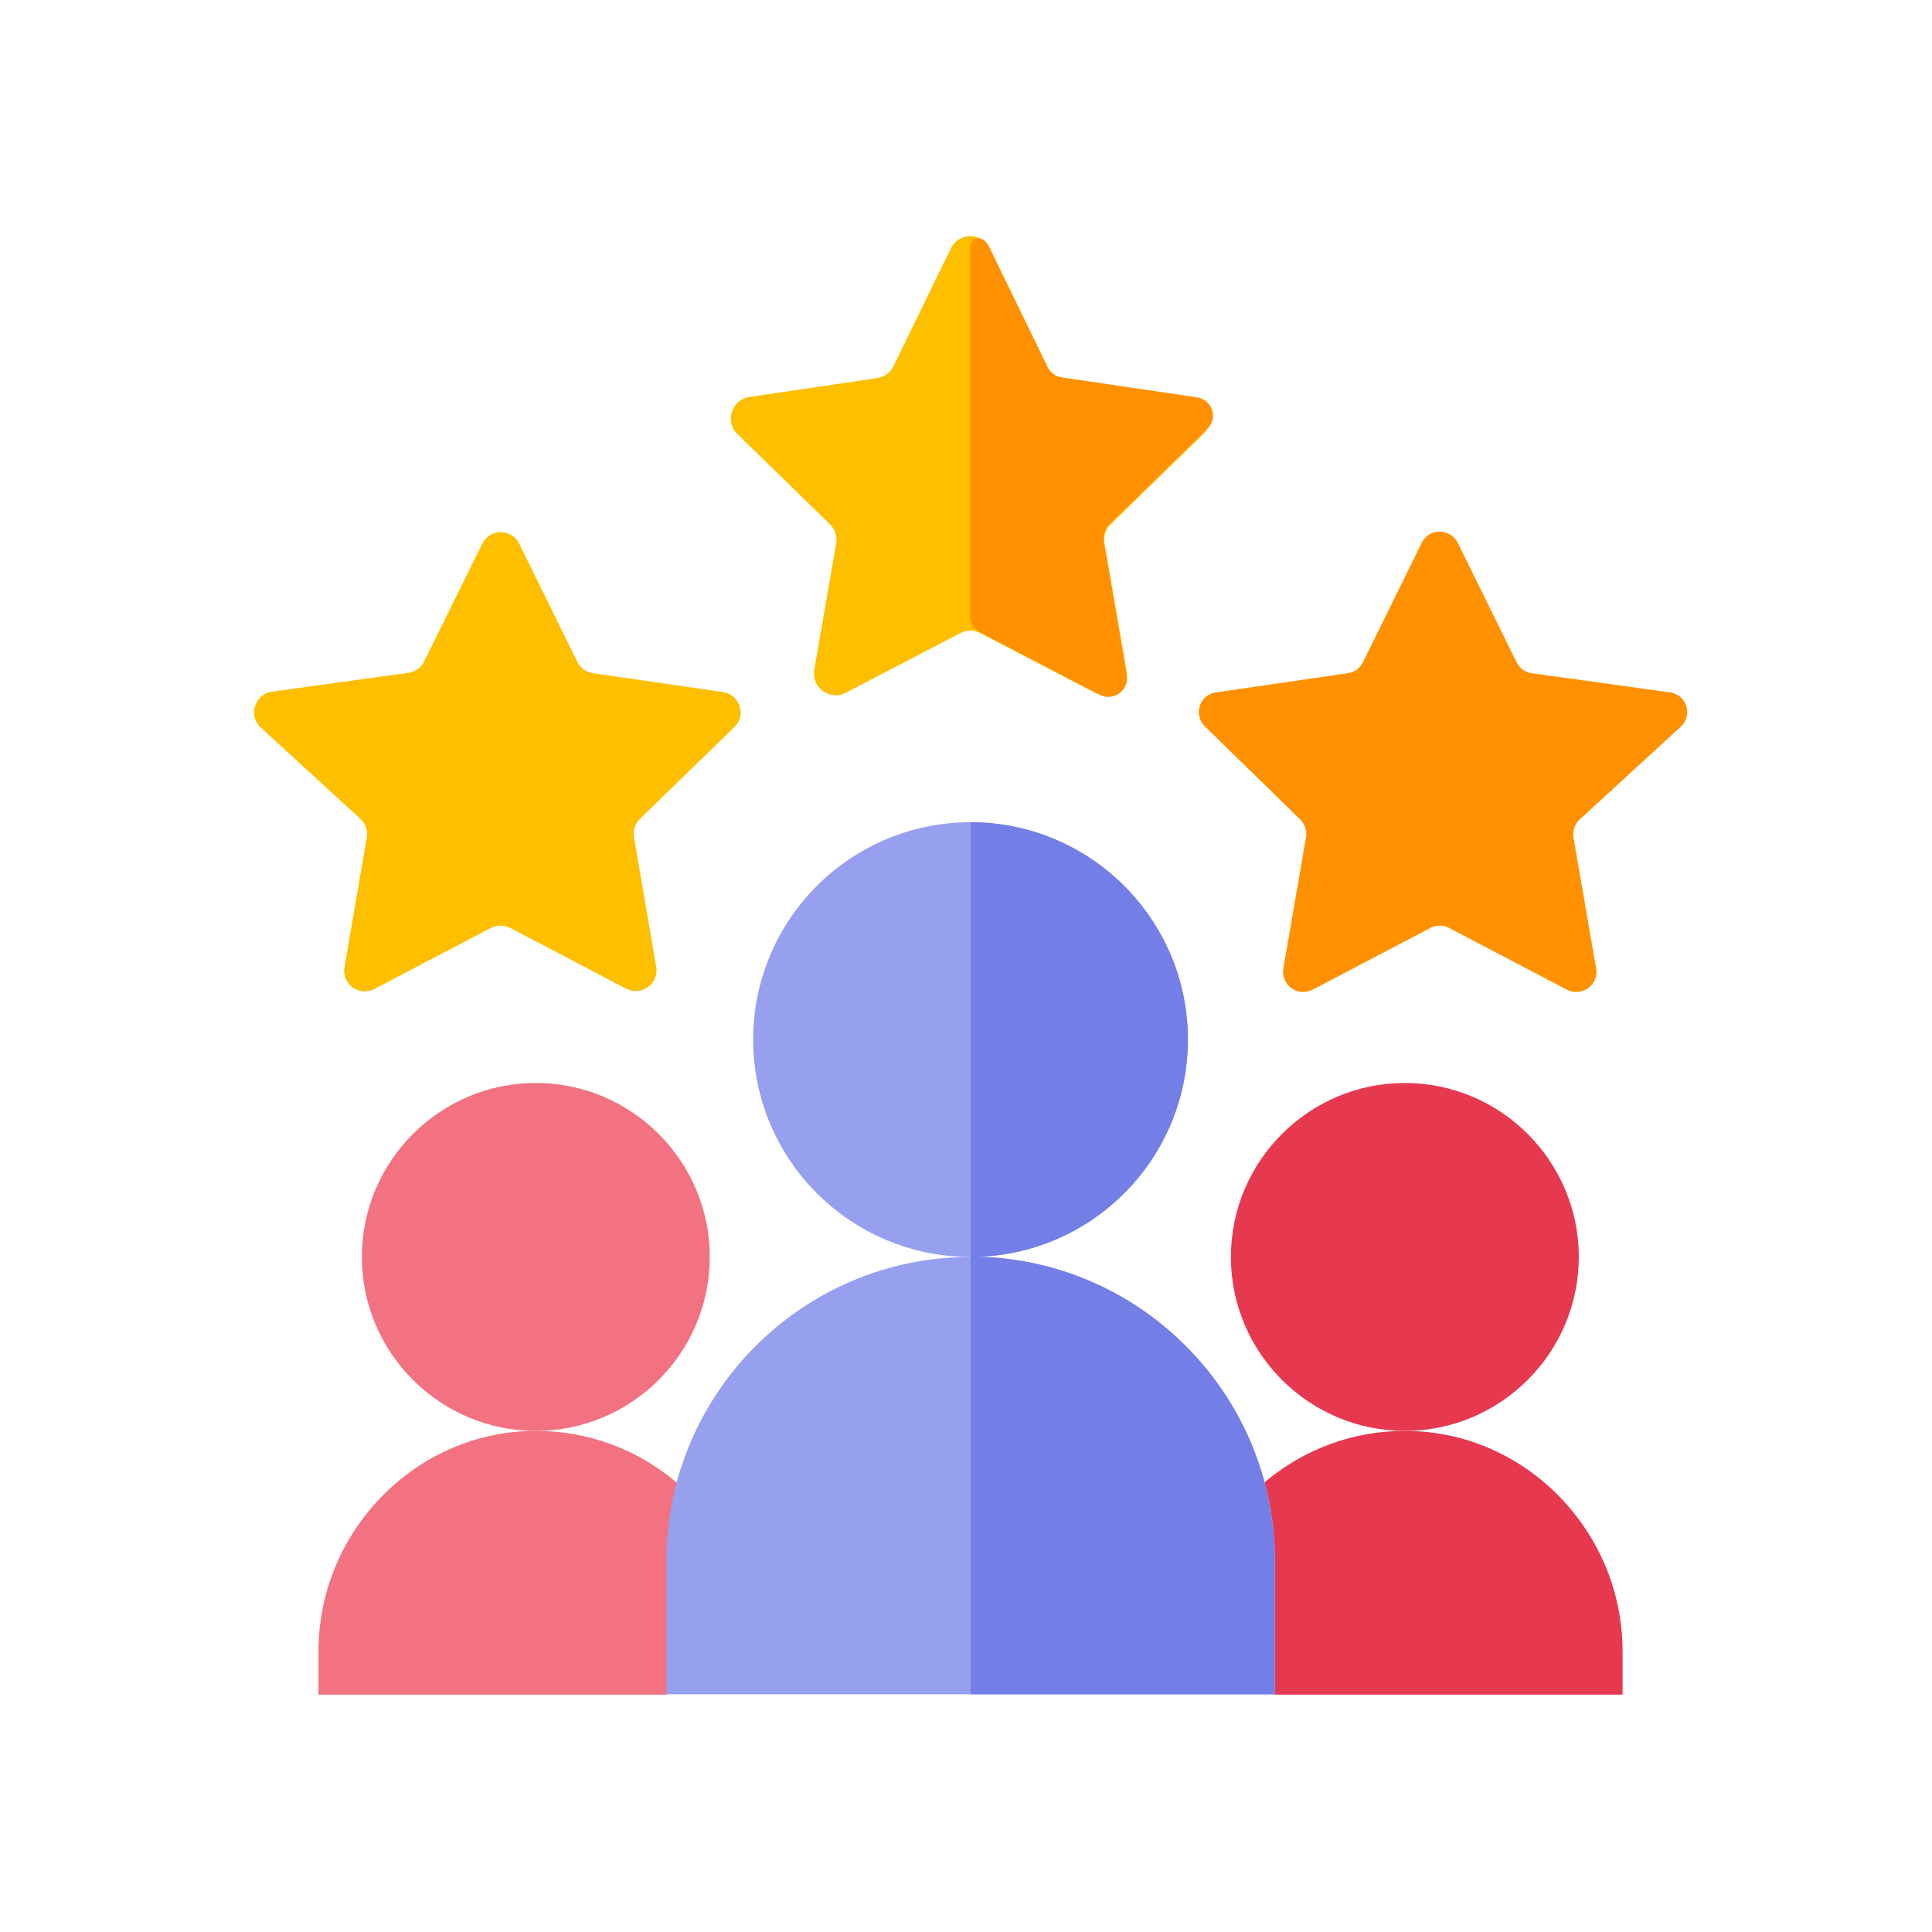 <?xml version="1.0" encoding="UTF-8"?>
<svg id="Layer_1" xmlns="http://www.w3.org/2000/svg" version="1.1" viewBox="0 0 512 512">
  <!-- Generator: Adobe Illustrator 29.3.1, SVG Export Plug-In . SVG Version: 2.1.0 Build 151)  -->
  <defs>
    <style>
      .st0 {
        fill: #979fef;
      }

      .st1 {
        fill: #ff9100;
      }

      .st2 {
        fill: #f27281;
      }

      .st3 {
        fill: #e63950;
      }

      .st4 {
        fill: #fdbf00;
      }

      .st5 {
        fill: #737ee6;
      }
    </style>
  </defs>
  <path class="st2" d="M142,379.2c-31.8,0-57.6,26.6-57.6,58.4v11.5h92.2l21.9-23.8c-5.4-26.3-28.6-46.1-56.4-46.1Z"/>
  <path class="st2" d="M142,379.2c-25.4,0-46.1-20.7-46.1-46.1s20.7-46.1,46.1-46.1,46.1,20.7,46.1,46.1-20.7,46.1-46.1,46.1Z"/>
  <path class="st3" d="M372.3,379.2c-27.8,0-51.1,19.8-56.4,46.1l21.9,23.8h92.2v-11.5c0-31.8-25.8-58.4-57.6-58.4Z"/>
  <path class="st3" d="M372.3,379.2c-25.4,0-46.1-20.7-46.1-46.1s20.7-46.1,46.1-46.1,46.1,20.7,46.1,46.1-20.7,46.1-46.1,46.1Z"/>
  <path class="st4" d="M315.7,105.2l-33.9-5c-1.9-.3-3.5-1.5-4.3-3.2l-15.2-31.2c-2.1-4.3-8.2-4.3-10.3,0l-15.2,31.2c-.8,1.7-2.4,2.9-4.3,3.2l-33.9,5c-4.7.7-6.6,6.5-3.2,9.8l24.5,23.9c1.4,1.3,2,3.2,1.7,5.1l-5.8,33.5c-.8,4.7,4.1,8.3,8.3,6.1l30.4-15.8c1.7-.9,3.6-.9,5.3,0l30.4,15.8c4.2,2.2,9.1-1.4,8.3-6.1l-5.8-33.5c-.3-1.9.3-3.8,1.7-5.1l24.5-23.9c3.4-3.3,1.5-9.1-3.2-9.8Z"/>
  <path class="st1" d="M415.3,262.3l-31.3-16.4c-1.5-.8-3.4-.8-4.9,0l-31.3,16.4c-3.9,2-8.4-1.3-7.7-5.6l6-34.8c.3-1.7-.3-3.5-1.5-4.7l-25.3-24.7c-3.1-3.1-1.4-8.4,2.9-9l35-5.1c1.7-.2,3.2-1.3,4-2.9l15.6-31.7c1.9-3.9,7.5-3.9,9.5,0l15.6,31.7c.8,1.6,2.3,2.7,4,2.9l36.7,5.1c4.4.6,6.1,6.1,2.8,9.1l-26.8,24.6c-1.3,1.2-1.9,3-1.6,4.8l6,34.7c.7,4.3-3.8,7.6-7.7,5.6Z"/>
  <path class="st4" d="M166.1,262.1l-30.9-16.2c-1.6-.8-3.5-.8-5.1,0l-30.9,16.2c-4,2.1-8.7-1.3-7.9-5.8l5.9-34.3c.3-1.8-.3-3.7-1.7-5l-26.4-24.2c-3.4-3.1-1.6-8.8,2.9-9.5l36.2-5c1.8-.2,3.4-1.4,4.2-3l15.4-31.2c2-4.1,7.8-4.1,9.8,0l15.4,31.3c.8,1.6,2.3,2.7,4.1,3l34.5,5c4.5.7,6.3,6.2,3,9.3l-25,24.3c-1.3,1.3-1.9,3.1-1.6,4.8l5.9,34.4c.8,4.5-3.9,7.9-7.9,5.8Z"/>
  <path class="st0" d="M257.2,217.9c-31.8,0-57.6,25.8-57.6,57.6s25.8,57.6,57.6,57.6,57.6-25.8,57.6-57.6-25.8-57.6-57.6-57.6Z"/>
  <path class="st0" d="M257.2,333.1c-44.5,0-80.6,36.2-80.6,80.6v35.3h161.3v-35.3c0-44.5-36.2-80.6-80.6-80.6Z"/>
  <path class="st5" d="M257.2,333.1v-115.2c31.8,0,57.6,25.8,57.6,57.6s-25.8,57.6-57.6,57.6Z"/>
  <path class="st1" d="M291.6,184.2l-31.8-16.6c-1.6-.9-2.7-2.5-2.7-4.4v-97.1c0-4,3.6-3.5,4.8-1.1l15.7,32.3c.7,1.5,2.1,2.5,3.7,2.7l35.9,5.3c4.1.6,5.7,5.6,2.7,8.4l-26,25.3c-1.2,1.1-1.7,2.8-1.4,4.4l6.1,35.5c.7,4-3.5,7.1-7.2,5.2Z"/>
  <path class="st5" d="M337.8,413.7v35.3h-80.6v-116c44.5,0,80.6,36.2,80.6,80.6Z"/>
</svg>
